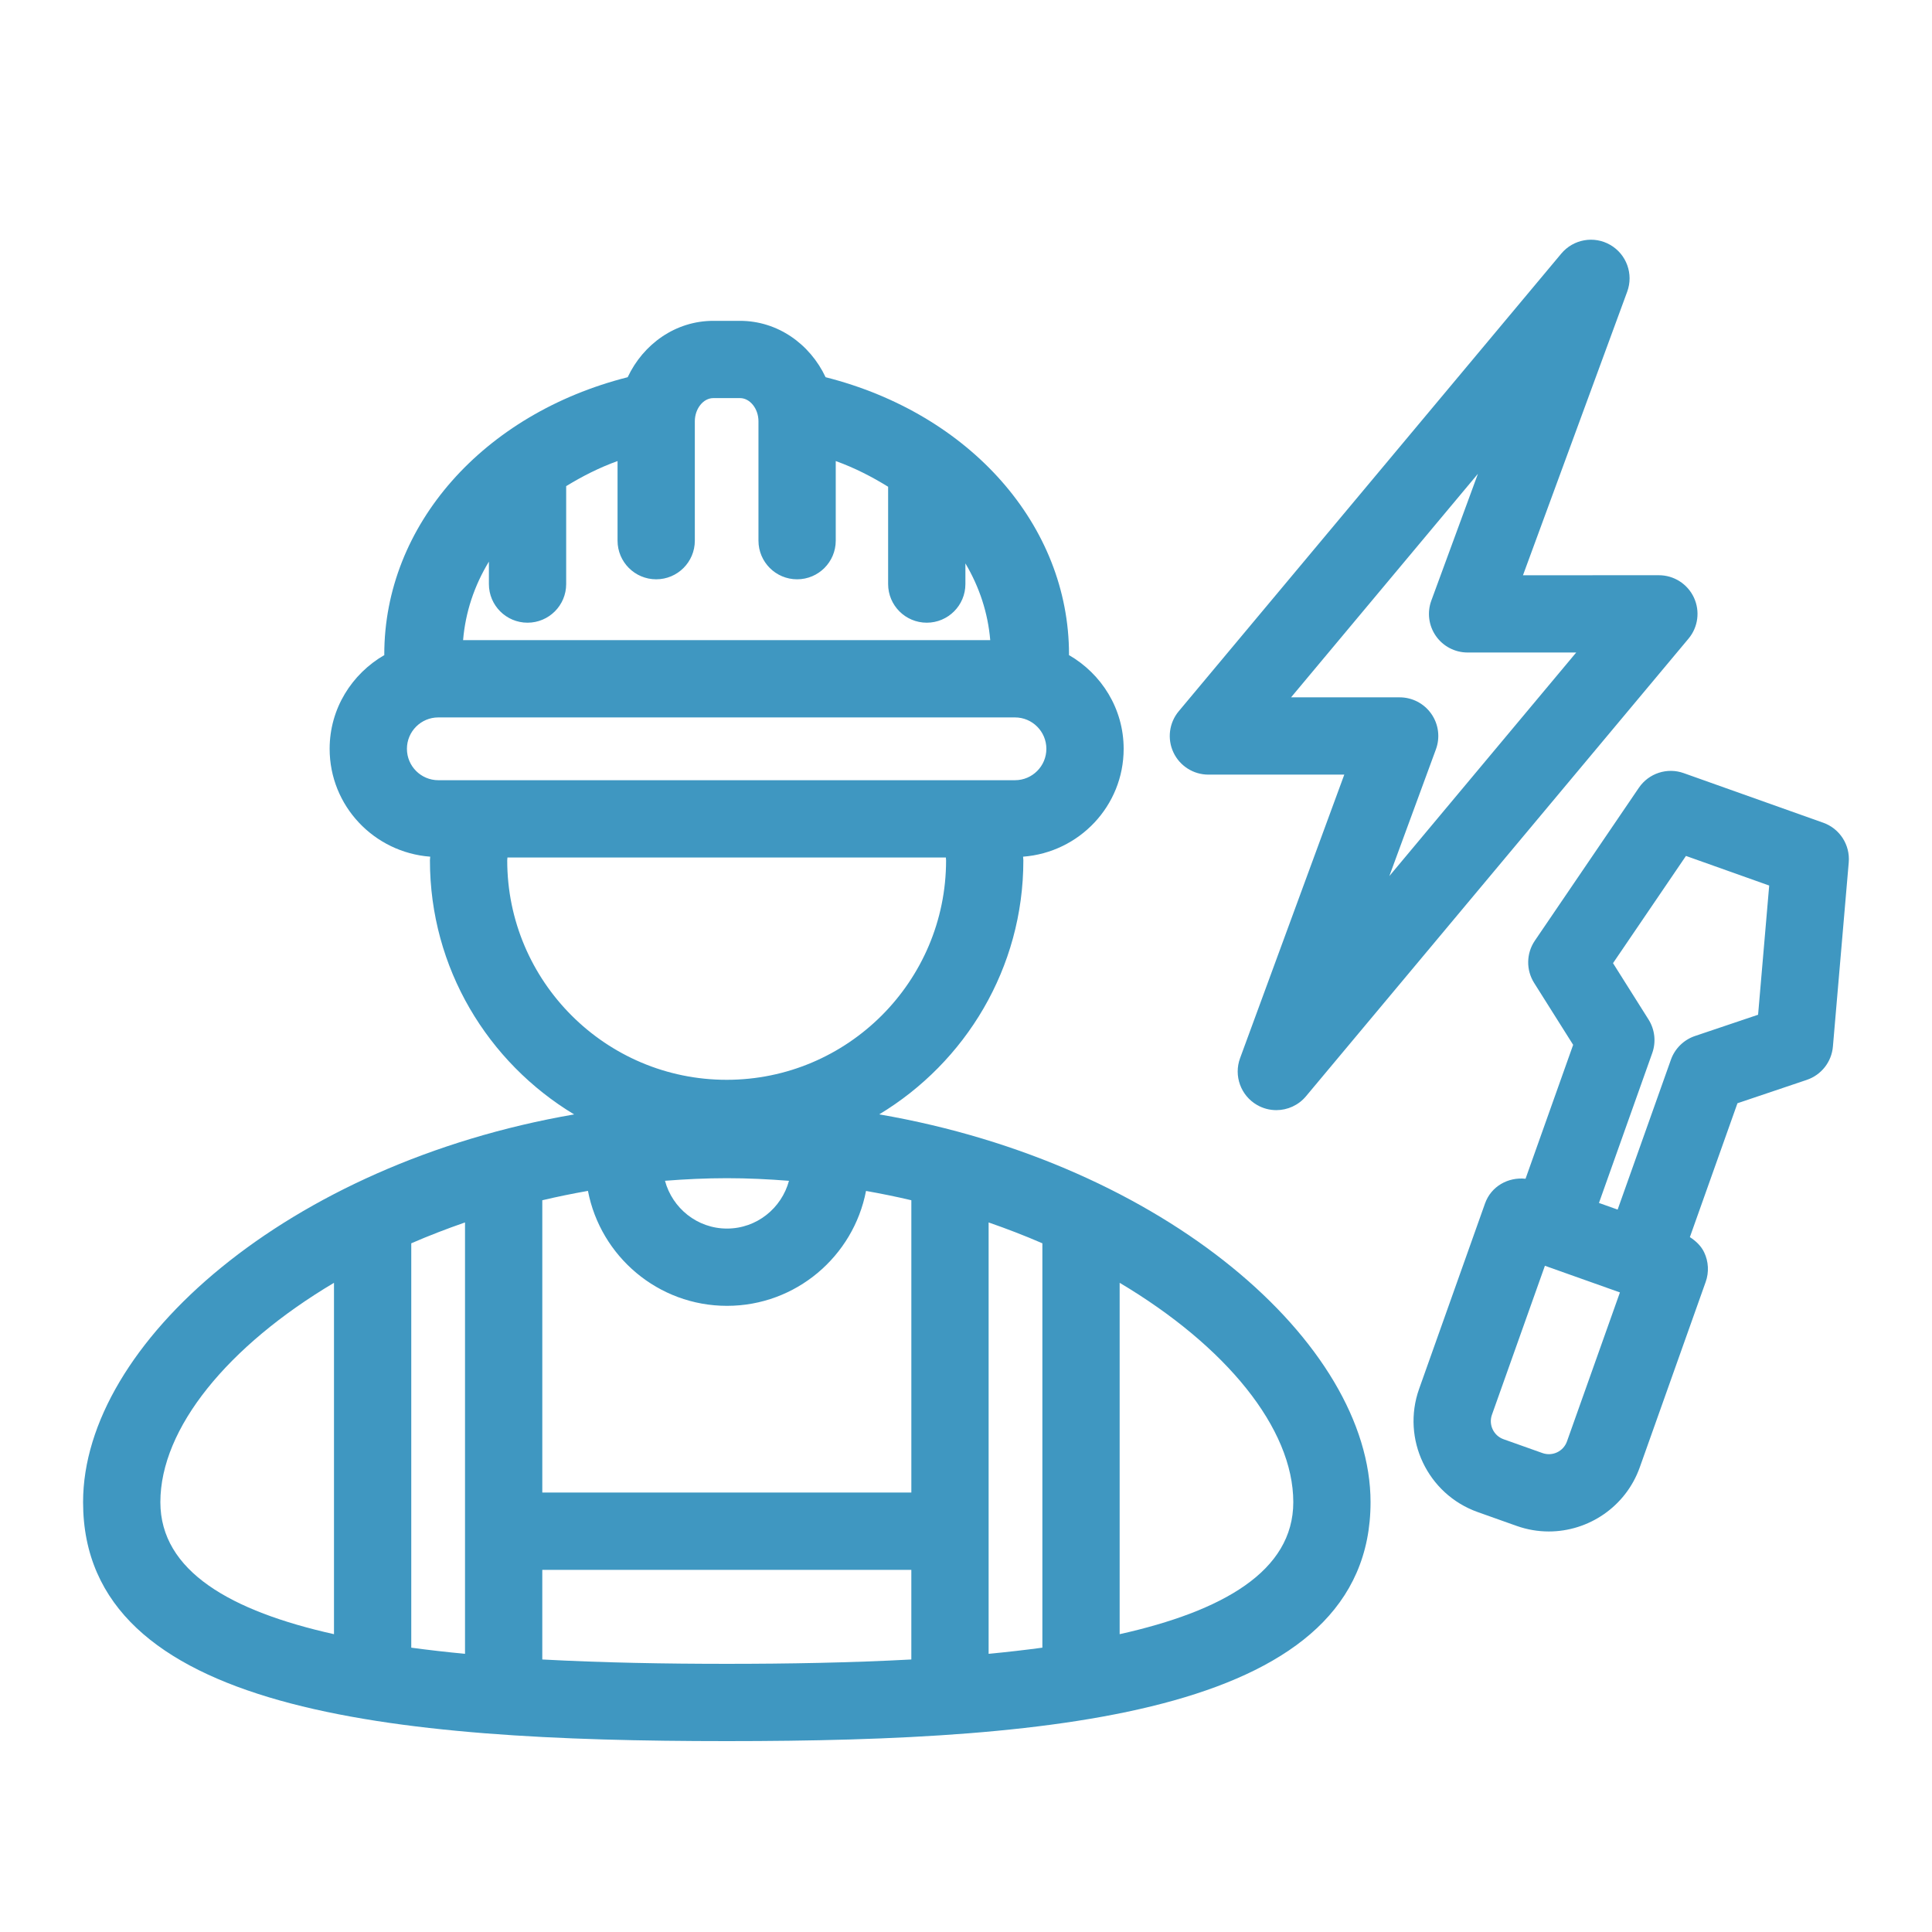 <?xml version="1.0" encoding="UTF-8"?>
<svg width="1200pt" height="1200pt" version="1.1" viewBox="0 0 1200 1200" xmlns="http://www.w3.org/2000/svg">
 <path d="m546.11 692.15c53.523-32.281 89.512-90.812 89.512-157.74 0-0.77-0.152-1.543-0.164-2.312 34.832-2.633 62.461-31.496 62.461-66.992 0-24.977-13.793-46.578-34.008-58.25 0-0.125 0.07-0.23 0.07-0.355 0-80.344-61.559-149.52-151.19-172.21-9.707-20.648-29.777-35.012-53.164-35.012h-16.594c-23.383 0-43.465 14.363-53.172 35.012-89.625 22.695-151.18 91.867-151.18 172.21 0 0.125 0.07 0.23 0.07 0.355-20.215 11.672-34.008 33.273-34.008 58.25 0 35.496 27.633 64.367 62.469 66.992-0.012 0.773-0.172 1.539-0.172 2.312 0 66.949 36.012 125.5 89.562 157.77-177.44 30.629-305 142.41-305 240.84 0 130.44 192.16 148.42 399.83 148.42 207.67 0 399.84-17.977 399.84-148.42 0.004-98.457-127.64-210.29-305.17-240.87zm-257.28 335.07c-11.422-1.078-22.535-2.363-33.387-3.82v-251.16c10.734-4.664 21.895-8.973 33.387-12.961zm48-281.72c9.301-2.203 18.75-4.125 28.355-5.824 7.812 40.609 43.508 71.406 86.363 71.406 42.84 0 78.535-30.781 86.355-71.371 9.531 1.688 18.914 3.598 28.148 5.785v181.56h-229.22zm114.61-13.707c13.027 0 25.883 0.625 38.609 1.629-4.606 17.027-20.039 29.66-38.504 29.66-18.473 0-33.91-12.645-38.512-29.68 12.656-0.992 25.449-1.609 38.406-1.609zm162.61 27.488c11.492 3.984 22.652 8.293 33.387 12.957v251.16c-10.852 1.457-21.965 2.742-33.387 3.82zm-182.48-497.61c0-7.805 5.25-14.402 11.473-14.402h16.594c6.211 0 11.461 6.598 11.461 14.402v74.145c0 13.254 10.746 24 24 24s24-10.746 24-24v-49.457c11.793 4.254 22.508 9.777 32.531 15.969v60.441c0 13.254 10.746 24 24 24s24-10.746 24-24v-12.832c8.715 14.695 14 30.754 15.422 47.66h-327.42c1.457-17.324 6.934-33.773 16.031-48.758v13.93c0 13.254 10.746 24 24 24s24-10.746 24-24v-60.82c9.855-6.027 20.363-11.418 31.91-15.586v49.453c0 13.254 10.746 24 24 24 13.254 0 24-10.746 24-24zm-178.82 203.43c0-10.758 8.742-19.5 19.5-19.5h358.17c10.758 0 19.5 8.742 19.5 19.5 0 10.758-8.742 19.5-19.5 19.5h-358.17c-10.758 0-19.5-8.742-19.5-19.5zm62.297 69.305c0-0.605 0.125-1.199 0.133-1.805h272.32c0.008 0.609 0.129 1.191 0.129 1.805 0 75.141-61.137 136.28-136.29 136.28s-136.29-61.137-136.29-136.28zm-215.44 398.61c0-45.957 41.906-97.02 107.84-136.24v218.24c-63.789-14.242-107.84-39.023-107.84-82zm237.22 97.715v-55.668h229.22v55.668c-37.773 2.027-76.809 2.703-114.61 2.703-37.805 0-76.836-0.676-114.61-2.703zm358.61-15.711v-218.25c65.938 39.215 107.85 90.285 107.85 136.24 0 42.984-44.055 67.762-107.85 82.008zm55.125-533.89h0.012l84.398-0.023-64.734 176.13c-4.031 10.957 0.41 23.227 10.512 29.062 3.762 2.18 7.898 3.223 12 3.223 6.914 0 13.723-2.988 18.422-8.613l237.6-284.24c5.977-7.148 7.277-17.109 3.328-25.559-3.949-8.438-12.422-13.828-21.738-13.828h-0.012l-84.398 0.023 64.734-176.13c4.031-10.957-0.41-23.227-10.512-29.062-10.078-5.848-22.91-3.562-30.422 5.391l-237.6 284.24c-5.977 7.148-7.277 17.109-3.328 25.559 3.949 8.438 12.422 13.828 21.738 13.828zm167.41-186.86-28.945 78.762c-2.707 7.371-1.652 15.574 2.848 22.008 4.488 6.422 11.836 10.242 19.676 10.242h67.465l-116.07 138.86 28.934-78.727c2.707-7.371 1.652-15.586-2.848-22.02-4.488-6.434-11.836-10.266-19.676-10.266h-67.453zm214.45 216.73-86.625-30.797c-10.277-3.68-21.75 0.082-27.879 9.117l-64.57 94.91c-5.379 7.898-5.555 18.223-0.457 26.297l24.223 38.438-29.57 83.176c-10.805-1.148-21.371 4.668-25.168 15.355l-40.945 115.18c-11.051 31.113 5.273 65.414 36.375 76.488l24.199 8.602c6.609 2.344 13.348 3.457 19.992 3.457 24.633 0 47.766-15.328 56.496-39.832l40.945-115.18c2.133-6 1.793-12.598-0.938-18.352-1.93-4.043-5.18-7.066-8.883-9.465l29.555-83.148 43.043-14.508c9.047-3.059 15.434-11.18 16.242-20.695l9.832-114.38c0.938-10.875-5.578-21.012-15.867-24.668zm-159.15 384.3c-2.203 6.176-8.977 9.422-15.188 7.231l-24.199-8.602c-6.176-2.191-9.41-9.012-7.219-15.188l32.906-92.551 46.594 16.555zm118.71-265.03-39.188 13.207c-6.973 2.356-12.48 7.769-14.953 14.707l-33.094 93.113-11.602-4.125 33.105-93.113c2.461-6.938 1.605-14.613-2.32-20.836l-22.055-34.992 45.305-66.598 51.703 18.387z" fill="#3f97c1"/>
</svg>
